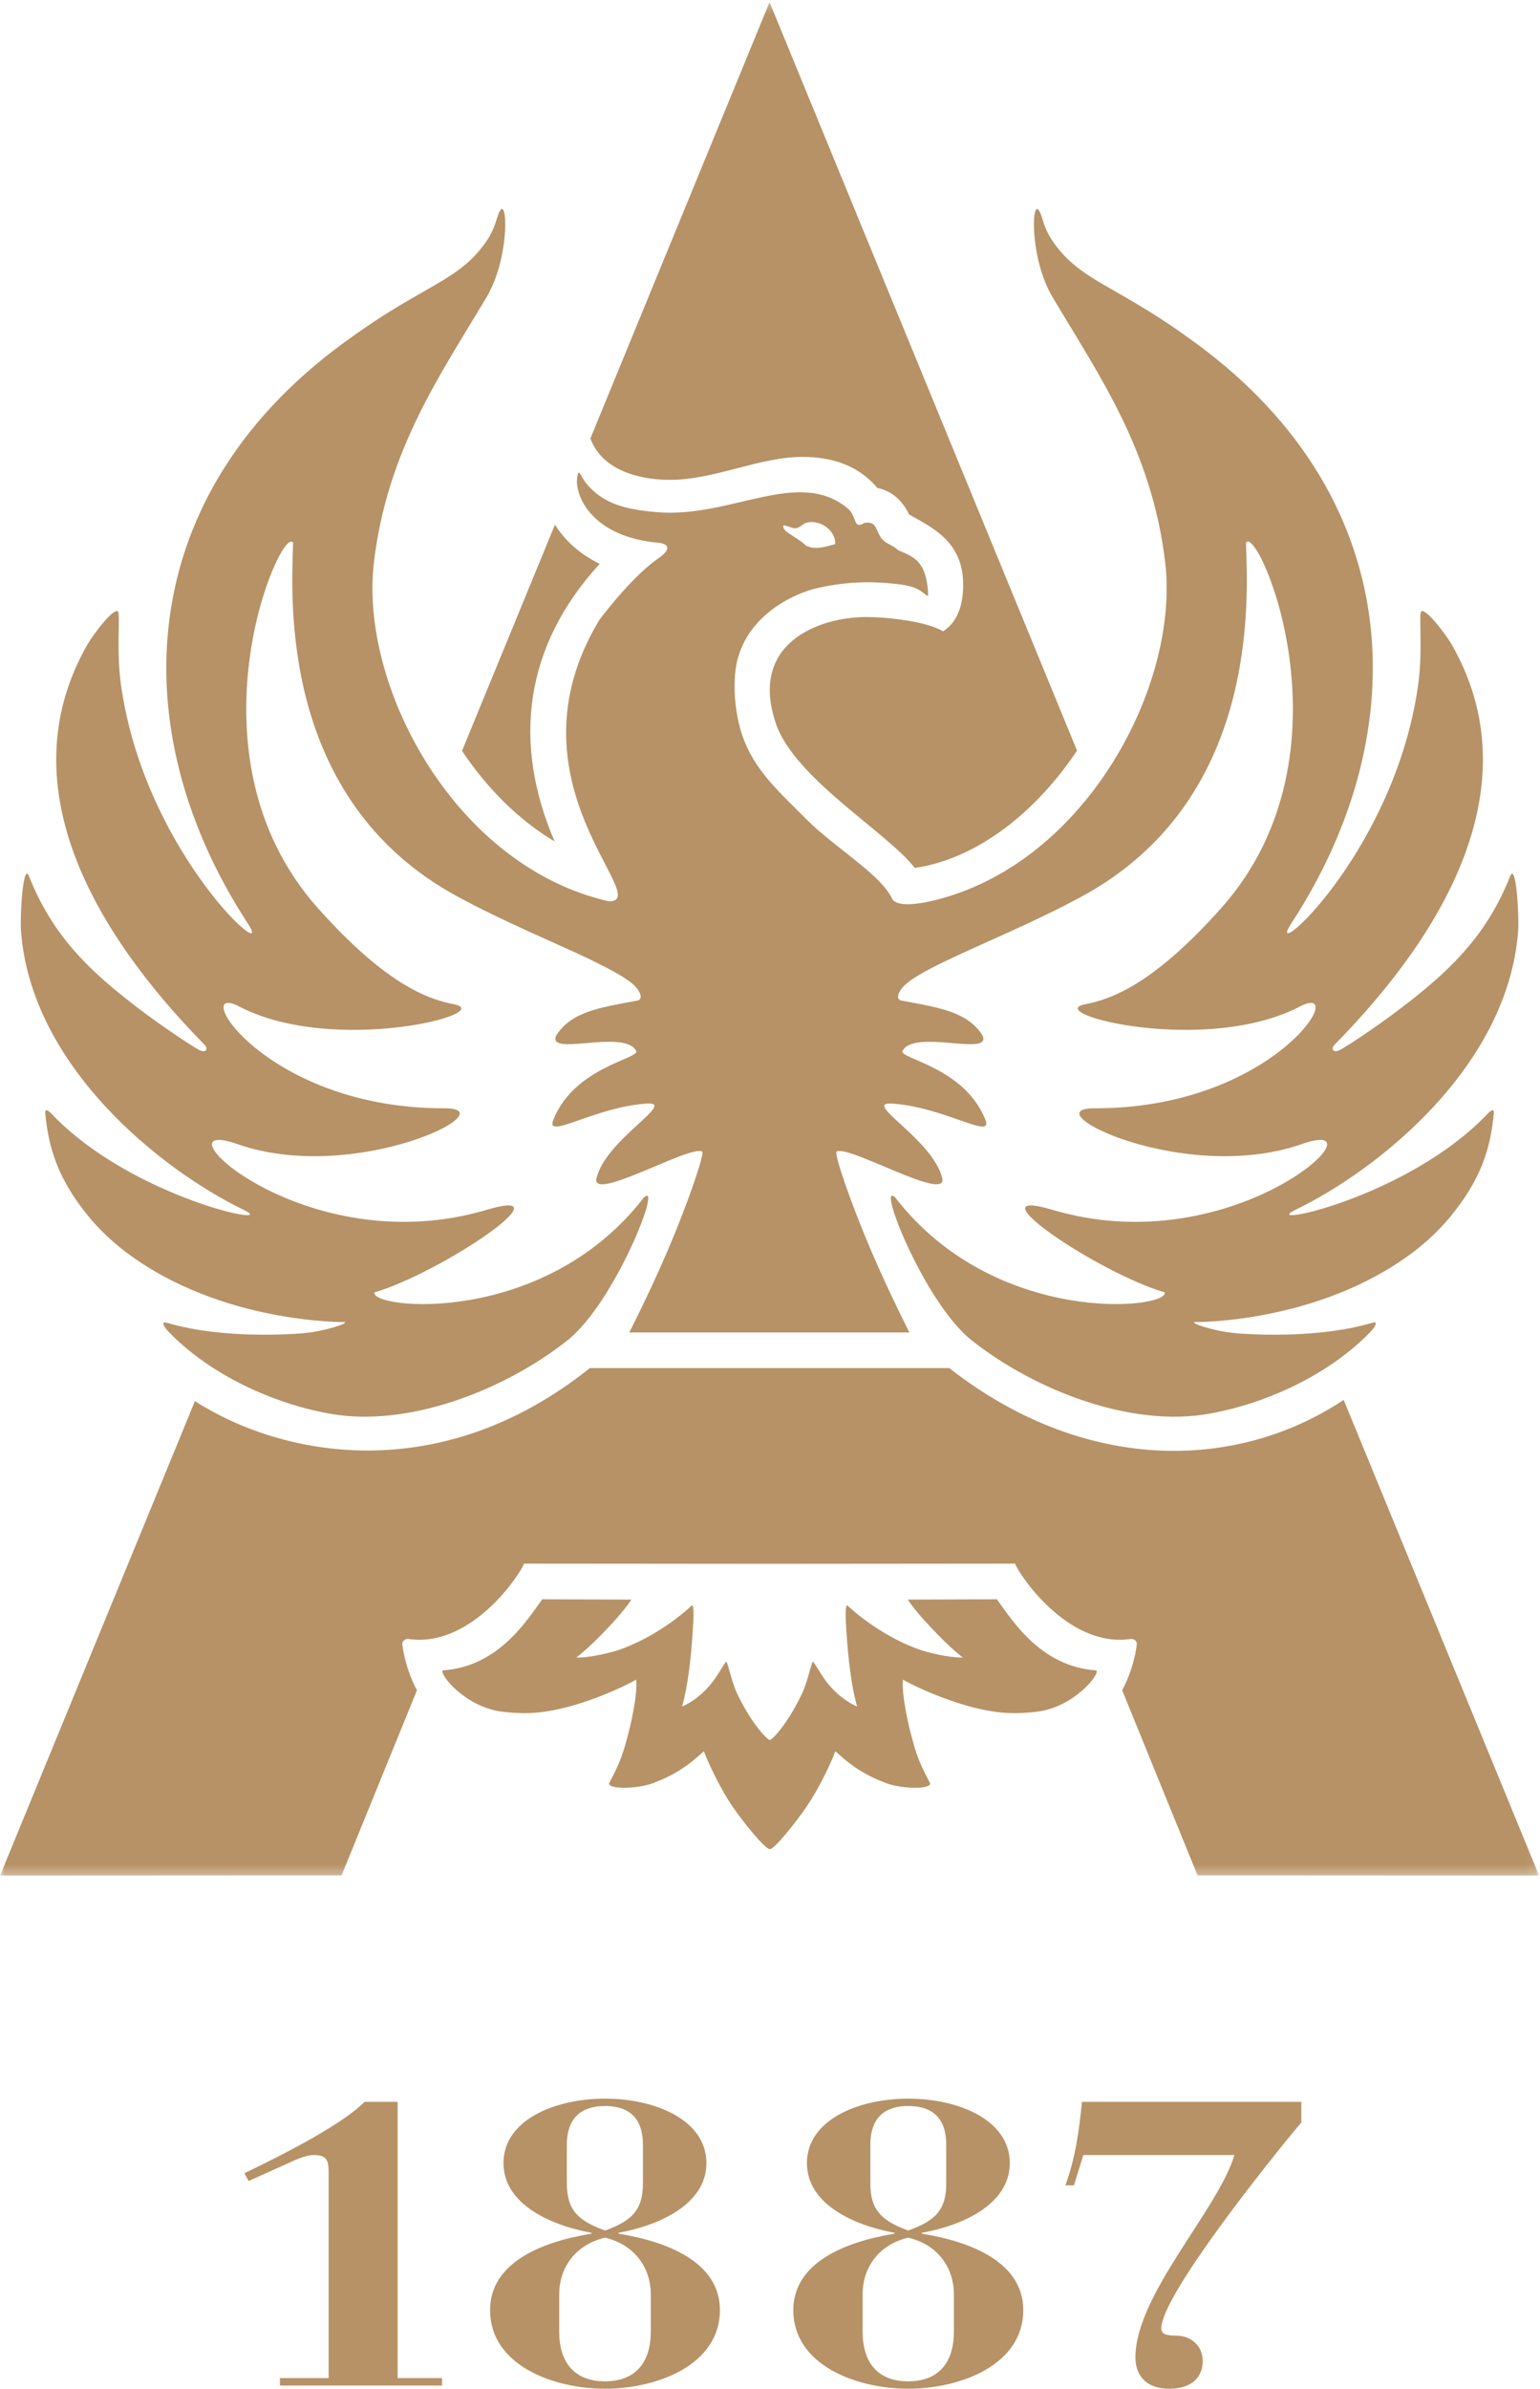 <?xml version="1.0" encoding="UTF-8"?>
<svg width="160px" height="248px" viewBox="0 0 160 248" version="1.1" xmlns="http://www.w3.org/2000/svg" xmlns:xlink="http://www.w3.org/1999/xlink">
    <title>Group 6</title>
    <defs>
        <polygon id="path-1" points="0.001 0.226 159.908 0.226 159.908 194.711 0.001 194.711"></polygon>
    </defs>
    <g id="Page-1" stroke="none" stroke-width="1" fill="none" fill-rule="evenodd">
        <g id="ararat_about_new-design_mobile" transform="translate(-80, -1584)">
            <g id="Group-6" transform="translate(80, 1584)">
                <g id="Group-3">
                    <mask id="mask-2" fill="white">
                        <use xlink:href="#path-1"></use>
                    </mask>
                    <g id="Clip-2"></g>
                    <path d="M82.607,54.839 C83.106,54.812 83.404,54.372 83.774,54.265 C85.168,53.869 86.887,55.097 86.762,56.493 C85.733,56.751 84.713,57.134 83.72,56.627 C83.324,56.226 82.883,55.973 82.389,55.653 C81.992,55.364 81.249,54.999 81.395,54.55 C81.698,54.496 82.233,54.861 82.607,54.839 M134.638,125.569 C143.1,121.473 156.635,110.777 157.721,96.723 C157.855,95.1 157.512,89.452 156.902,90.951 C154.644,96.643 151.25,100.179 146.757,103.723 C143.684,106.169 140.219,108.433 139.373,108.909 C138.54,109.425 138.201,108.909 138.664,108.446 C150.346,96.577 159.062,81.318 150.832,66.913 C150.101,65.686 148.204,63.226 147.687,63.449 C147.327,63.587 147.941,67.74 147.22,71.894 C144.432,89.203 130.973,100.601 134.224,95.758 C147.184,75.87 146.387,51.067 123.139,34.83 C115.831,29.591 112.165,29.111 109.391,25.069 C108.295,23.503 108.344,22.32 107.872,21.76 C107.16,20.995 107.044,26.95 109.346,30.828 C114.165,38.94 119.683,46.727 121.059,58.392 C122.556,71.076 112.945,89.336 97.451,93.37 C97.428,93.379 97.099,93.468 96.64,93.566 C95.398,93.837 93.113,94.197 92.672,93.268 C91.501,90.777 86.673,87.936 83.89,85.152 C80.808,82.078 78.371,79.926 77.138,76.39 C76.372,74.176 76.078,71.103 76.541,68.803 C77.369,65.094 80.34,62.586 83.894,61.336 C84.068,61.278 84.468,61.158 84.642,61.118 C88.544,60.162 91.541,60.473 92.627,60.571 C93.487,60.66 94.507,60.749 95.255,61.118 C96.426,61.696 96.507,62.47 96.382,61.012 C96.079,58.272 94.966,57.805 93.336,57.129 C92.904,56.72 92.271,56.449 92.075,56.329 C90.81,55.515 91.398,54.012 89.808,54.287 C88.575,55.008 89.136,53.66 88.027,52.74 C82.91,48.55 75.967,53.798 68.284,53.171 C64.85,52.882 62.668,52.264 60.936,50.214 C60.575,49.791 60.25,49.008 60.116,49.048 C60.014,49.142 59.911,49.747 59.942,50.156 C60.174,52.784 62.753,55.817 68.244,56.324 C69.549,56.435 69.754,57.009 68.431,57.939 C65.884,59.704 63.207,63.133 62.29,64.325 C52.095,81.14 68.07,93.566 63.269,93.566 C62.811,93.468 62.481,93.379 62.459,93.37 C46.965,89.336 37.354,71.076 38.846,58.392 C40.226,46.727 45.74,38.94 50.563,30.828 C52.866,26.95 52.75,20.995 52.037,21.76 C51.565,22.32 51.619,23.503 50.519,25.069 C47.744,29.111 44.079,29.591 36.77,34.83 C13.522,51.067 12.725,75.87 25.681,95.758 C28.936,100.601 15.478,89.203 12.69,71.894 C11.964,67.74 12.583,63.587 12.222,63.449 C11.701,63.226 9.808,65.686 9.078,66.913 C0.848,81.318 9.563,96.577 21.245,108.446 C21.708,108.909 21.37,109.425 20.537,108.909 C19.695,108.433 16.226,106.169 13.153,103.723 C8.659,100.179 5.266,96.643 3.008,90.951 C2.397,89.452 2.054,95.1 2.188,96.723 C3.279,110.777 16.809,121.473 25.271,125.569 C29.48,127.565 13.62,124.403 5.292,115.553 C4.851,115.135 4.669,115.166 4.704,115.571 C5.061,119.449 6.196,122.616 9.22,126.302 C10.338,127.65 11.683,128.935 13.148,130.029 C23.026,137.443 35.862,137.243 35.862,137.243 C35.96,137.478 33.951,138.039 32.611,138.261 C30.566,138.608 26.3,138.608 24.385,138.457 C19.838,138.186 17.397,137.309 17.192,137.283 C16.747,137.203 17.054,137.767 17.491,138.221 C21.824,142.735 28.415,145.706 34.201,146.742 C42.351,148.236 52.354,144.354 58.949,139.146 C63.897,135.237 68.921,122.375 66.89,124.323 C56.491,137.767 38.498,135.909 38.904,134.165 C45.927,132.084 59.114,123.087 50.666,125.56 C31.457,131.35 15.415,115.451 24.763,118.804 C36.962,122.967 52.621,115.153 46.323,115.051 C27.712,115.153 19.713,102.073 24.661,104.386 C34.521,109.669 51.761,105.169 47.17,104.253 C44.622,103.755 40.226,102.358 32.994,94.233 C18.649,78.089 29.351,54.132 30.455,56.364 C30.259,62.252 29.057,82.999 47.441,93.019 C52.282,95.66 57.676,97.862 61.488,99.681 L61.488,99.699 C63.862,100.833 65.621,101.82 66.226,102.669 C66.627,103.225 66.739,103.777 66.191,103.875 C62.276,104.6 59.368,105.022 57.791,107.49 C56.776,109.754 64.855,106.77 66.097,109.091 C66.525,109.892 59.72,110.737 57.511,116.189 C56.544,118.462 61.662,114.94 67.175,114.561 C70.449,114.335 62.966,118.231 61.978,122.295 C61.341,124.893 71.838,118.751 72.956,119.556 C73.223,119.805 71.388,125.124 69.304,129.967 C67.433,134.325 65.38,138.319 65.38,138.319 L79.953,138.319 L94.485,138.319 C94.485,138.319 92.436,134.325 90.565,129.967 C88.481,125.124 86.646,119.805 86.914,119.556 C88.031,118.751 98.529,124.893 97.892,122.295 C96.903,118.231 89.425,114.335 92.694,114.561 C98.208,114.94 103.325,118.462 102.359,116.189 C100.15,110.737 93.345,109.892 93.772,109.091 C95.015,106.77 103.093,109.754 102.082,107.49 C100.506,105.022 97.593,104.6 93.679,103.875 C93.126,103.777 93.242,103.225 93.643,102.669 C94.249,101.82 96.008,100.833 98.382,99.699 C102.194,97.875 107.609,95.669 112.473,93.019 C130.853,82.999 129.65,62.252 129.454,56.364 C130.559,54.132 141.261,78.089 126.911,94.233 C119.683,102.358 115.287,103.755 112.74,104.253 C108.148,105.169 125.388,109.669 135.249,104.386 C140.196,102.073 132.198,115.153 113.586,115.051 C107.289,115.153 122.943,122.967 135.146,118.804 C144.494,115.451 128.452,131.35 109.244,125.56 C100.795,123.087 113.983,132.084 121.01,134.165 C121.411,135.909 103.419,137.767 93.019,124.323 C90.989,122.375 96.012,135.237 100.96,139.146 C107.56,144.354 117.554,148.236 125.709,146.742 C131.499,145.706 138.085,142.735 142.419,138.221 C142.855,137.767 143.163,137.203 142.717,137.283 C142.508,137.309 140.072,138.186 135.525,138.457 C133.61,138.608 129.343,138.608 127.299,138.261 C125.958,138.039 123.95,137.478 124.048,137.243 C124.048,137.243 136.883,137.443 146.761,130.029 C148.226,128.935 149.571,127.65 150.689,126.302 C153.713,122.616 154.849,119.449 155.205,115.571 C155.241,115.166 155.063,115.135 154.617,115.553 C146.289,124.403 130.43,127.565 134.638,125.569 M79.984,180.626 C79.743,180.626 78.18,179.056 76.75,176.139 C76.06,174.885 75.61,172.545 75.463,172.505 C75.272,172.572 74.541,174.04 73.766,174.938 C72.675,176.205 71.593,176.837 70.863,177.153 C71.486,174.982 71.798,172.043 71.954,169.548 C72.025,168.534 72.172,166.653 71.887,166.644 C71.183,167.338 68.159,169.939 64.307,171.273 C63.577,171.522 61.368,172.096 59.876,172.069 C60.704,171.434 61.719,170.482 62.481,169.699 C63.398,168.752 64.784,167.298 65.603,166.052 L56.335,166.021 C54.683,168.307 51.743,173.021 45.998,173.404 C45.611,173.768 48.341,177.246 52.229,177.695 C53.676,177.864 55.026,177.927 56.731,177.669 C60.806,177.055 65.14,174.929 66.093,174.36 C66.275,175.796 65.545,179.123 65.1,180.617 C64.481,183.117 63.514,184.589 63.274,185.153 C63.363,185.843 66.725,185.656 68.106,185.002 C70.943,183.926 72.439,182.378 73.13,181.796 C73.602,183.077 74.902,185.785 76.096,187.515 C77.156,189.089 79.494,191.967 79.988,191.967 C80.46,191.967 82.754,189.089 83.827,187.515 C85.007,185.785 86.321,183.077 86.793,181.796 C87.466,182.378 88.976,183.926 91.808,185.002 C93.18,185.656 96.56,185.843 96.645,185.153 C96.395,184.589 95.429,183.117 94.81,180.617 C94.364,179.123 93.647,175.796 93.812,174.36 C94.774,174.929 99.103,177.055 103.187,177.669 C104.893,177.927 106.233,177.864 107.685,177.695 C111.582,177.246 114.308,173.768 113.911,173.404 C108.175,173.021 105.231,168.307 103.574,166.021 L94.315,166.052 C95.135,167.298 96.515,168.752 97.446,169.699 C98.199,170.482 99.214,171.434 100.034,172.069 C98.546,172.096 96.337,171.522 95.616,171.273 C91.759,169.939 88.735,167.338 88.031,166.644 C87.755,166.653 87.889,168.534 87.951,169.548 C88.12,172.043 88.428,174.982 89.051,177.153 C88.321,176.837 87.248,176.205 86.147,174.938 C85.368,174.04 84.647,172.572 84.446,172.505 C84.308,172.545 83.854,174.885 83.164,176.139 C81.734,179.056 80.215,180.631 79.984,180.626 M57.658,54.465 L48.002,77.947 C50.528,81.732 53.801,85.076 57.622,87.348 C53.231,77.142 54.429,67.122 62.307,58.53 C60.192,57.507 58.664,56.062 57.658,54.465 M61.35,45.557 C62.561,48.75 66.275,49.813 69.602,49.813 C74.27,49.813 78.861,47.43 83.391,47.43 C86.192,47.43 89.1,48.19 91.149,50.654 C92.307,50.885 93.581,51.597 94.449,53.407 C96.921,54.808 100.069,56.235 100.069,60.696 C100.069,62.875 99.464,64.569 97.985,65.543 C96.377,64.529 92.271,64.054 90.013,64.054 C84.981,64.054 77.752,66.842 80.634,75.176 C82.616,80.851 92.24,86.45 95.041,90.101 C101.619,89.141 107.712,84.195 111.898,77.92 L79.953,0.226 L61.336,45.522 C61.341,45.535 61.345,45.544 61.35,45.557 M139.604,145.323 L159.908,194.711 L124.426,194.693 L116.588,175.463 C117.594,173.59 117.982,171.754 118.107,170.722 C118.147,170.362 117.822,170.095 117.461,170.144 C110.829,171.1 105.743,163.219 105.467,162.317 L79.953,162.339 L54.442,162.317 C54.162,163.219 49.08,171.1 42.444,170.144 C42.088,170.095 41.758,170.362 41.803,170.722 C41.928,171.754 42.315,173.59 43.322,175.463 L35.483,194.693 L0.001,194.711 L20.252,145.452 C29.23,151.203 45.646,154.512 61.283,142.019 L65.38,142.019 L98.626,142.019 C112.339,152.764 128.145,152.924 139.604,145.323" id="Fill-1" fill="#B69266" mask="url(#mask-2)"></path>
                </g>
                <path d="M29.085,246.871 L34.144,246.871 L34.144,225.476 C34.144,224.139 33.85,223.715 32.604,223.715 C32.084,223.715 31.394,223.88 29.966,224.546 L25.837,226.41 L25.387,225.601 C30.175,223.313 35.727,220.376 37.876,218.191 L41.311,218.191 L41.311,246.871 L45.925,246.871 L45.925,247.64 L29.085,247.64 L29.085,246.871 Z M64.256,231.787 L64.256,231.876 C69.555,232.73 74.796,234.933 74.796,239.814 C74.796,245.468 68.34,247.97 62.863,247.97 C57.368,247.97 50.917,245.468 50.917,239.814 C50.917,234.933 56.154,232.73 61.462,231.876 L61.462,231.787 C57.115,230.995 52.31,228.783 52.31,224.546 C52.31,220.086 57.604,217.86 62.863,217.86 C68.1,217.86 73.394,220.086 73.394,224.546 C73.394,228.783 68.585,230.995 64.256,231.787 L64.256,231.787 Z M67.615,238.156 C67.615,235.536 66.044,233.047 62.863,232.287 C59.664,233.047 58.098,235.536 58.098,238.156 L58.098,242.04 C58.098,245.217 59.664,247.206 62.863,247.206 C66.044,247.206 67.615,245.217 67.615,242.04 L67.615,238.156 Z M66.796,222.629 C66.796,220.546 65.969,218.624 62.863,218.624 C59.762,218.624 58.894,220.546 58.894,222.629 L58.894,226.656 C58.894,229.373 60.011,230.526 62.863,231.55 C65.711,230.526 66.796,229.373 66.796,226.656 L66.796,222.629 Z M95.774,231.787 L95.774,231.876 C101.073,232.73 106.314,234.933 106.314,239.814 C106.314,245.468 99.858,247.97 94.355,247.97 C88.878,247.97 82.422,245.468 82.422,239.814 C82.422,234.933 87.694,232.73 92.949,231.876 L92.949,231.787 C88.633,230.995 83.837,228.783 83.837,224.546 C83.837,220.086 89.136,217.86 94.355,217.86 C99.627,217.86 104.913,220.086 104.913,224.546 C104.913,228.783 100.134,230.995 95.774,231.787 L95.774,231.787 Z M99.106,238.156 C99.106,235.536 97.558,233.047 94.355,232.287 C91.169,233.047 89.621,235.536 89.621,238.156 L89.621,242.04 C89.621,245.217 91.169,247.206 94.355,247.206 C97.558,247.206 99.106,245.217 99.106,242.04 L99.106,238.156 Z M98.31,222.629 C98.31,220.546 97.478,218.624 94.355,218.624 C91.28,218.624 90.426,220.546 90.426,222.629 L90.426,226.656 C90.426,229.373 91.543,230.526 94.355,231.55 C97.229,230.526 98.31,229.373 98.31,226.656 L98.31,222.629 Z M135.203,220.327 C131.848,224.318 120.654,238.33 120.654,241.695 C120.654,242.205 120.965,242.46 122.153,242.46 C123.804,242.46 124.956,243.55 124.956,245.101 C124.956,246.835 123.746,247.97 121.504,247.97 C118.905,247.97 117.967,246.433 117.967,244.721 C117.967,238.218 126.594,229.337 128.249,223.715 L112.548,223.715 L111.582,226.857 L110.688,226.857 C111.724,224.05 112.129,221.122 112.41,218.191 L135.203,218.191 L135.203,220.327 Z" id="Fill-4" fill="#B69266"></path>
            </g>
        </g>
    </g>
</svg>